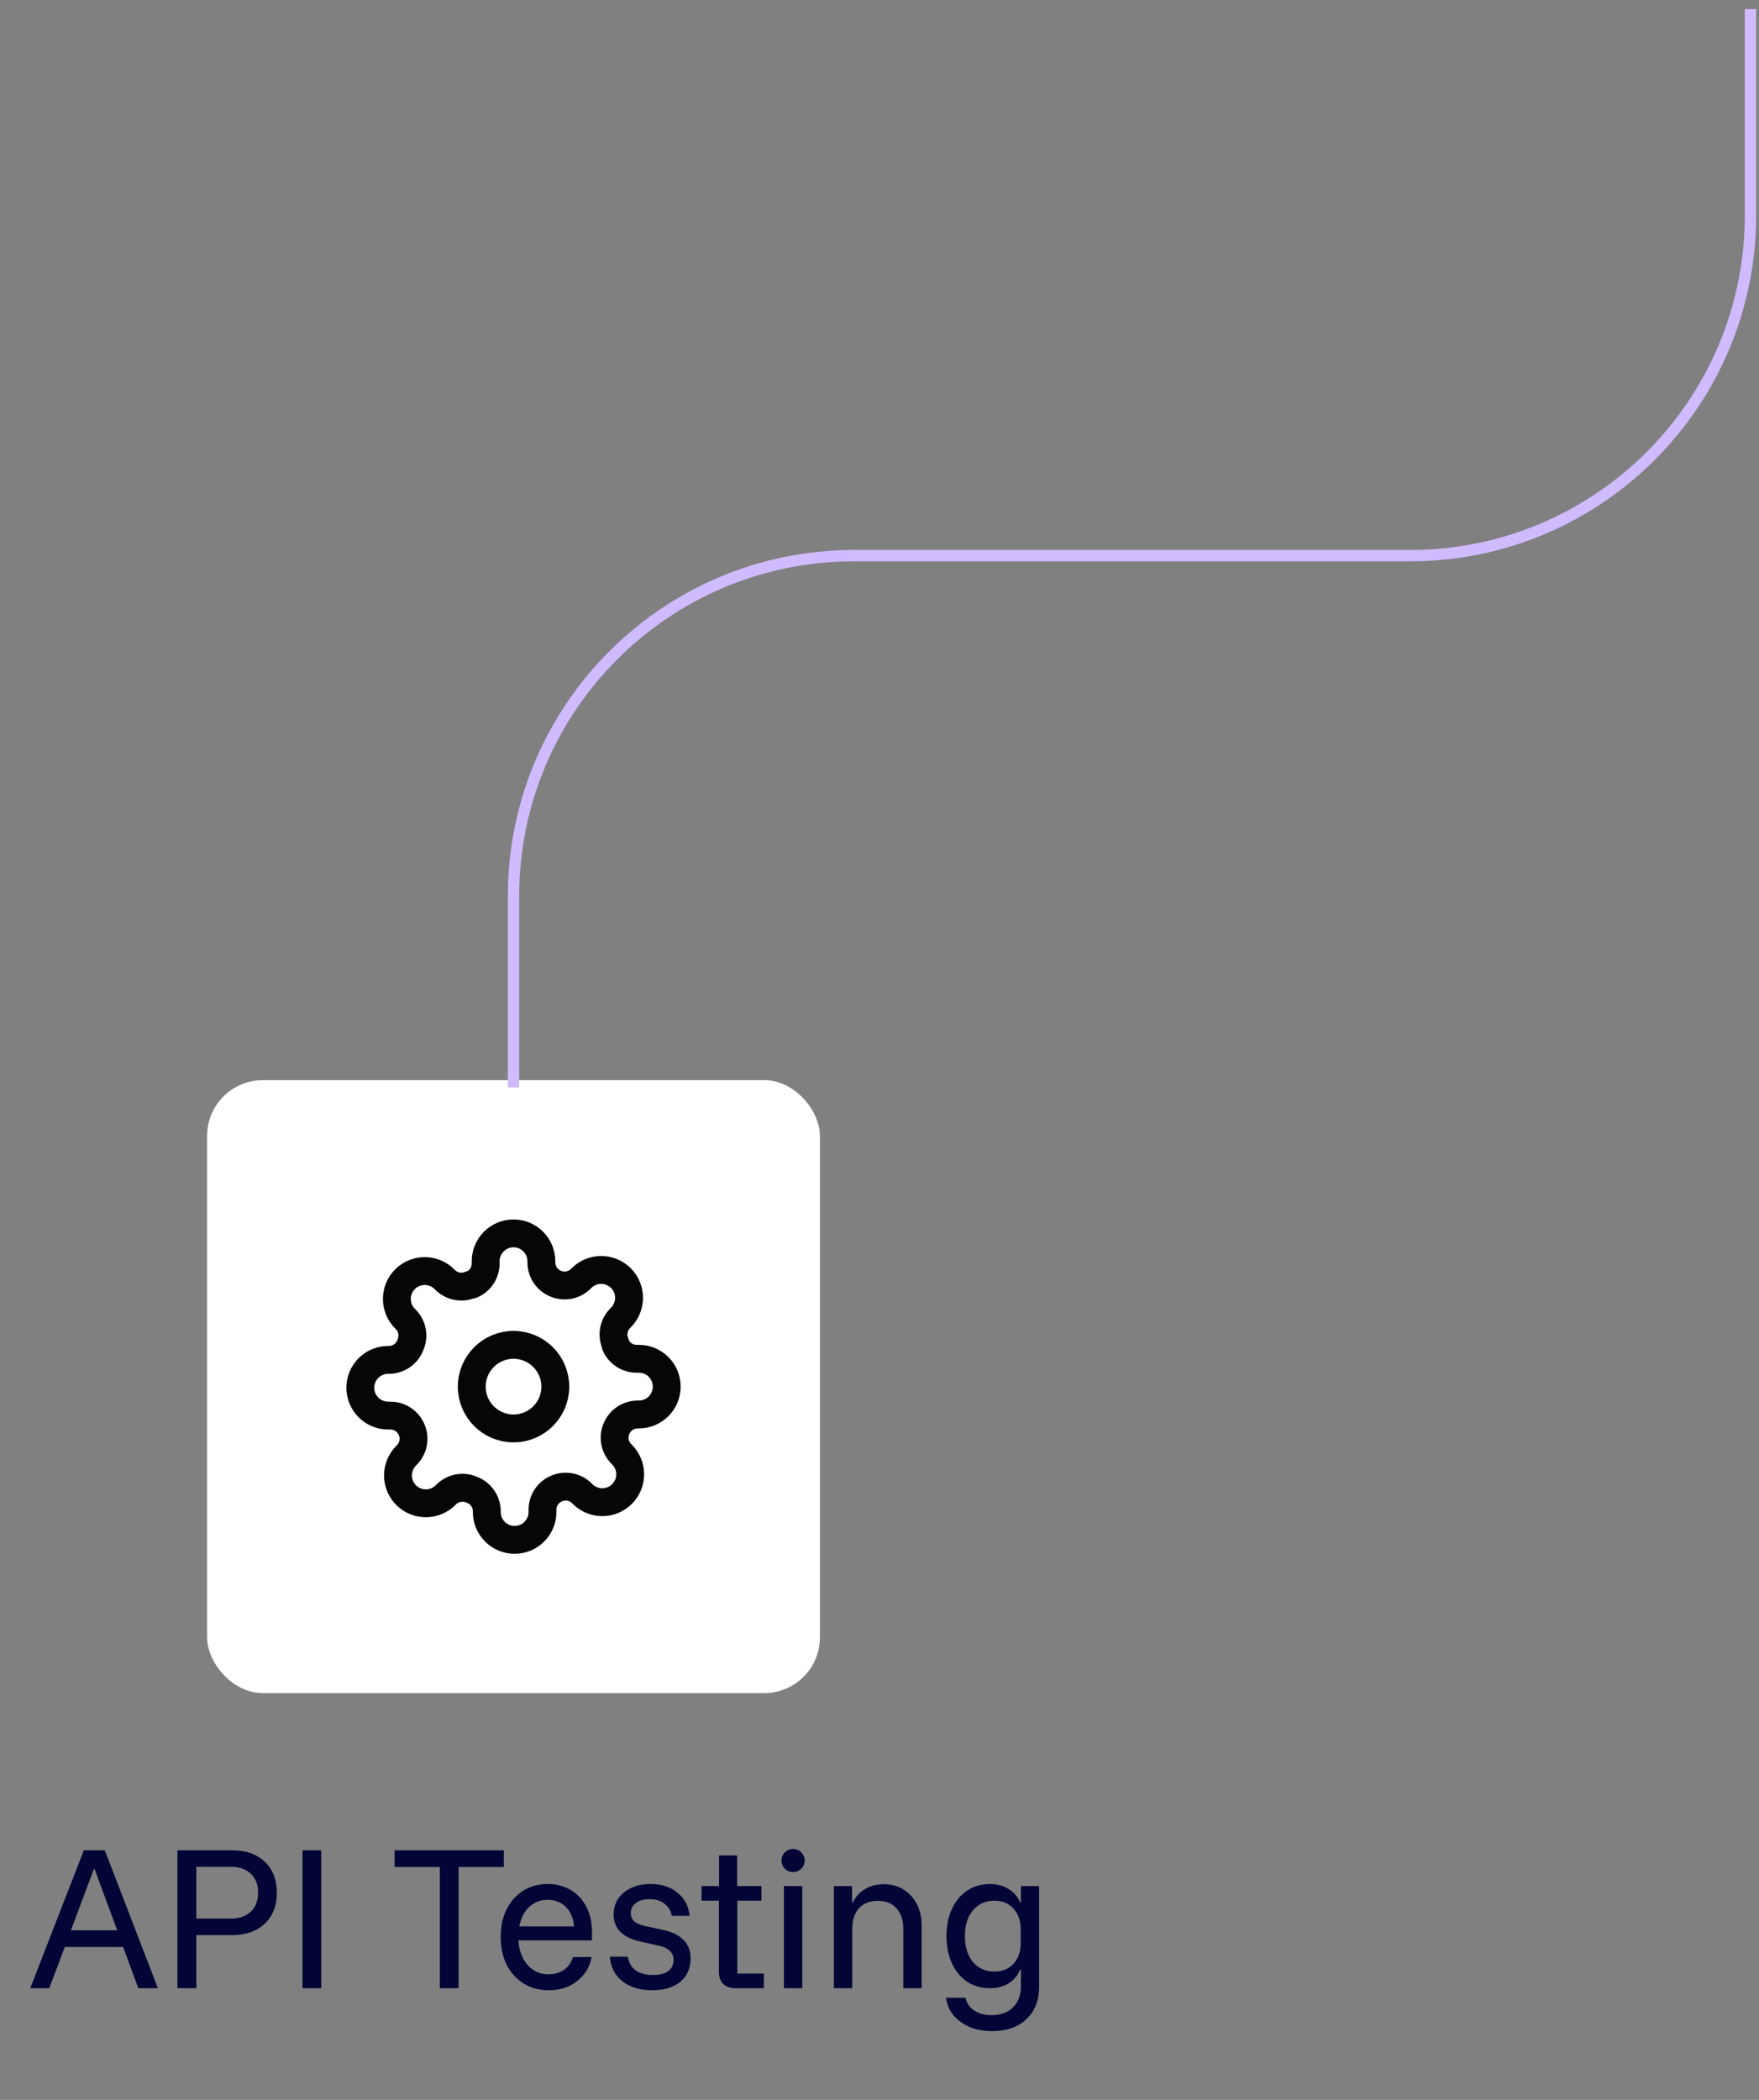 <svg width="155" height="185" viewBox="0 0 155 185" fill="none" xmlns="http://www.w3.org/2000/svg">
<rect x="0" y="0" width="155" height="185" fill="#808080" stroke="none"/>
<rect x="18.25" y="95.16" width="54" height="54" rx="4.909" fill="white"/>
<g clip-path="url(#clip0_4499_37039)">
<path d="M45.252 125.844C47.285 125.844 48.934 124.196 48.934 122.162C48.934 120.129 47.285 118.48 45.252 118.48C43.219 118.48 41.57 120.129 41.57 122.162C41.57 124.196 43.219 125.844 45.252 125.844Z" stroke="#060606" stroke-width="2.455" stroke-linecap="round" stroke-linejoin="round"/>
<path d="M54.332 125.842C54.168 126.212 54.12 126.623 54.192 127.021C54.264 127.419 54.454 127.786 54.737 128.076L54.81 128.149C55.039 128.377 55.22 128.648 55.343 128.946C55.467 129.244 55.53 129.563 55.53 129.886C55.53 130.208 55.467 130.528 55.343 130.826C55.22 131.124 55.039 131.394 54.81 131.622C54.583 131.851 54.312 132.032 54.014 132.155C53.716 132.279 53.396 132.342 53.074 132.342C52.751 132.342 52.432 132.279 52.134 132.155C51.836 132.032 51.565 131.851 51.337 131.622L51.264 131.549C50.974 131.266 50.607 131.076 50.209 131.004C49.811 130.932 49.4 130.98 49.03 131.144C48.667 131.299 48.357 131.558 48.139 131.887C47.921 132.216 47.804 132.602 47.803 132.997V133.206C47.803 133.857 47.544 134.481 47.084 134.941C46.623 135.402 45.999 135.66 45.348 135.66C44.697 135.66 44.073 135.402 43.613 134.941C43.152 134.481 42.894 133.857 42.894 133.206V133.095C42.884 132.689 42.753 132.295 42.516 131.964C42.28 131.634 41.95 131.382 41.568 131.242C41.198 131.079 40.787 131.03 40.389 131.102C39.991 131.174 39.624 131.364 39.334 131.647L39.261 131.721C39.033 131.949 38.762 132.13 38.464 132.253C38.166 132.377 37.847 132.44 37.524 132.44C37.202 132.44 36.882 132.377 36.584 132.253C36.286 132.13 36.016 131.949 35.788 131.721C35.559 131.493 35.379 131.222 35.255 130.924C35.131 130.626 35.068 130.307 35.068 129.984C35.068 129.661 35.131 129.342 35.255 129.044C35.379 128.746 35.559 128.475 35.788 128.247L35.861 128.174C36.144 127.885 36.334 127.517 36.406 127.119C36.478 126.721 36.43 126.31 36.266 125.94C36.111 125.577 35.852 125.268 35.523 125.05C35.194 124.831 34.808 124.714 34.413 124.713H34.205C33.554 124.713 32.929 124.454 32.469 123.994C32.009 123.534 31.75 122.909 31.75 122.258C31.75 121.607 32.009 120.983 32.469 120.523C32.929 120.062 33.554 119.804 34.205 119.804H34.315C34.721 119.794 35.115 119.663 35.446 119.426C35.776 119.19 36.028 118.86 36.168 118.478C36.332 118.108 36.38 117.698 36.308 117.299C36.236 116.901 36.046 116.534 35.763 116.245L35.69 116.171C35.461 115.943 35.28 115.672 35.157 115.374C35.033 115.076 34.97 114.757 34.97 114.434C34.97 114.112 35.033 113.793 35.157 113.495C35.28 113.197 35.461 112.926 35.69 112.698C35.917 112.47 36.188 112.289 36.486 112.165C36.784 112.042 37.104 111.978 37.426 111.978C37.749 111.978 38.068 112.042 38.366 112.165C38.664 112.289 38.935 112.47 39.163 112.698L39.236 112.772C39.526 113.054 39.893 113.244 40.291 113.316C40.689 113.389 41.1 113.34 41.47 113.177H41.568C41.931 113.021 42.241 112.763 42.459 112.433C42.677 112.104 42.794 111.718 42.795 111.323V111.115C42.795 110.464 43.054 109.839 43.514 109.379C43.975 108.919 44.599 108.66 45.25 108.66C45.901 108.66 46.525 108.919 46.986 109.379C47.446 109.839 47.705 110.464 47.705 111.115V111.225C47.706 111.62 47.823 112.006 48.041 112.335C48.259 112.664 48.569 112.923 48.932 113.078C49.302 113.242 49.713 113.29 50.111 113.218C50.509 113.146 50.876 112.956 51.166 112.673L51.239 112.6C51.467 112.371 51.738 112.19 52.036 112.067C52.334 111.943 52.653 111.88 52.976 111.88C53.298 111.88 53.618 111.943 53.916 112.067C54.214 112.19 54.484 112.371 54.712 112.6C54.941 112.828 55.121 113.098 55.245 113.396C55.369 113.694 55.432 114.014 55.432 114.336C55.432 114.659 55.369 114.978 55.245 115.276C55.121 115.574 54.941 115.845 54.712 116.073L54.639 116.147C54.356 116.436 54.166 116.803 54.094 117.201C54.022 117.599 54.07 118.01 54.234 118.38V118.478C54.389 118.841 54.648 119.151 54.977 119.369C55.306 119.587 55.692 119.704 56.087 119.706H56.295C56.946 119.706 57.571 119.964 58.031 120.425C58.491 120.885 58.75 121.509 58.75 122.16C58.75 122.811 58.491 123.435 58.031 123.896C57.571 124.356 56.946 124.615 56.295 124.615H56.185C55.79 124.616 55.404 124.733 55.075 124.951C54.746 125.169 54.487 125.479 54.332 125.842Z" stroke="#060606" stroke-width="2.455" stroke-linecap="round" stroke-linejoin="round"/>
</g>
<path d="M154.25 0.801L154.25 18.951C154.25 35.52 140.819 48.951 124.25 48.952L75.25 48.952C58.681 48.952 45.25 62.383 45.25 78.951L45.25 95.801" stroke="#CFBBFF"/>
<path d="M2.664 175.16L7.389 163.01H9.234L13.914 175.16H12.189L10.854 171.53H5.709L4.344 175.16H2.664ZM6.249 170.06H10.329L8.334 164.66H8.274L6.249 170.06ZM15.635 175.16V163.01H20.45C21.67 163.01 22.63 163.345 23.33 164.015C24.04 164.685 24.395 165.595 24.395 166.745C24.395 167.885 24.04 168.795 23.33 169.475C22.62 170.145 21.66 170.48 20.45 170.48H17.3V175.16H15.635ZM17.3 169.025H20.36C21.1 169.025 21.68 168.82 22.1 168.41C22.53 168 22.745 167.445 22.745 166.745C22.745 166.035 22.53 165.48 22.1 165.08C21.68 164.67 21.1 164.465 20.36 164.465H17.3V169.025ZM26.654 175.16V163.01H28.304V175.16H26.654ZM40.408 175.16H38.758V164.48H34.768V163.01H44.398V164.48H40.408V175.16ZM48.353 175.34C47.543 175.34 46.818 175.15 46.178 174.77C45.538 174.38 45.033 173.835 44.663 173.135C44.303 172.425 44.123 171.59 44.123 170.63C44.123 169.68 44.303 168.86 44.663 168.17C45.023 167.47 45.513 166.93 46.133 166.55C46.753 166.17 47.463 165.98 48.263 165.98C49.013 165.98 49.678 166.15 50.258 166.49C50.848 166.83 51.313 167.32 51.653 167.96C51.993 168.6 52.163 169.355 52.163 170.225V170.945H45.683C45.743 171.855 46.013 172.58 46.493 173.12C46.973 173.66 47.588 173.93 48.338 173.93C48.878 173.93 49.338 173.795 49.718 173.525C50.098 173.255 50.353 172.885 50.483 172.415H52.133C52.013 173.025 51.773 173.55 51.413 173.99C51.053 174.42 50.613 174.755 50.093 174.995C49.573 175.225 48.993 175.34 48.353 175.34ZM45.758 169.715H50.588C50.518 168.975 50.273 168.4 49.853 167.99C49.433 167.58 48.898 167.375 48.248 167.375C47.608 167.375 47.068 167.585 46.628 168.005C46.188 168.415 45.898 168.985 45.758 169.715ZM57.478 175.34C56.398 175.34 55.518 175.075 54.838 174.545C54.168 174.005 53.803 173.285 53.743 172.385H55.333C55.403 172.905 55.628 173.305 56.008 173.585C56.388 173.855 56.898 173.99 57.538 173.99C58.128 173.99 58.578 173.875 58.888 173.645C59.198 173.415 59.353 173.09 59.353 172.67C59.353 172.01 58.898 171.585 57.988 171.395L56.503 171.065C54.883 170.725 54.073 169.925 54.073 168.665C54.073 167.865 54.373 167.22 54.973 166.73C55.573 166.23 56.358 165.98 57.328 165.98C58.288 165.98 59.078 166.235 59.698 166.745C60.328 167.245 60.683 167.925 60.763 168.785H59.203C59.103 168.315 58.883 167.955 58.543 167.705C58.213 167.445 57.783 167.315 57.253 167.315C56.743 167.315 56.338 167.425 56.038 167.645C55.738 167.865 55.588 168.165 55.588 168.545C55.588 168.845 55.693 169.09 55.903 169.28C56.113 169.46 56.448 169.6 56.908 169.7L58.408 170.015C59.228 170.195 59.838 170.495 60.238 170.915C60.648 171.325 60.853 171.865 60.853 172.535C60.853 173.395 60.553 174.08 59.953 174.59C59.353 175.09 58.528 175.34 57.478 175.34ZM64.819 175.16C64.359 175.16 63.999 175.04 63.739 174.8C63.479 174.55 63.349 174.18 63.349 173.69V167.45H61.819V166.16H63.364V163.46H64.954V166.16H67.099V167.45H64.969V173.87H67.309V175.16H64.819ZM69.076 175.16V166.16H70.696V175.16H69.076ZM69.886 164.93C69.606 164.93 69.366 164.83 69.166 164.63C68.966 164.43 68.866 164.19 68.866 163.91C68.866 163.63 68.966 163.39 69.166 163.19C69.366 162.99 69.606 162.89 69.886 162.89C70.166 162.89 70.406 162.99 70.606 163.19C70.806 163.39 70.906 163.63 70.906 163.91C70.906 164.19 70.806 164.43 70.606 164.63C70.406 164.83 70.166 164.93 69.886 164.93ZM73.478 175.16V166.16H75.083V167.615H75.143C75.403 167.095 75.768 166.695 76.238 166.415C76.708 166.135 77.263 165.995 77.903 165.995C78.553 165.995 79.128 166.155 79.628 166.475C80.128 166.785 80.518 167.215 80.798 167.765C81.078 168.315 81.218 168.945 81.218 169.655V175.16H79.598V169.94C79.598 169.17 79.398 168.565 78.998 168.125C78.608 167.685 78.058 167.465 77.348 167.465C76.638 167.465 76.083 167.685 75.683 168.125C75.293 168.565 75.098 169.17 75.098 169.94V175.16H73.478ZM87.424 178.94C86.314 178.94 85.389 178.67 84.65 178.13C83.909 177.6 83.48 176.89 83.359 176H85.085C85.184 176.48 85.439 176.855 85.85 177.125C86.26 177.395 86.775 177.53 87.394 177.53C88.195 177.53 88.82 177.3 89.269 176.84C89.73 176.38 89.96 175.755 89.96 174.965V173.51H89.9C89.68 174.04 89.335 174.45 88.865 174.74C88.404 175.02 87.859 175.16 87.23 175.16C86.469 175.16 85.799 174.97 85.219 174.59C84.65 174.2 84.204 173.66 83.885 172.97C83.564 172.28 83.404 171.48 83.404 170.57C83.404 169.66 83.564 168.86 83.885 168.17C84.204 167.48 84.65 166.945 85.219 166.565C85.799 166.175 86.469 165.98 87.23 165.98C87.859 165.98 88.404 166.125 88.865 166.415C89.335 166.695 89.68 167.095 89.9 167.615H89.96V166.16H91.564V175.04C91.564 176.24 91.189 177.19 90.439 177.89C89.7 178.59 88.695 178.94 87.424 178.94ZM87.62 173.69C88.329 173.69 88.894 173.46 89.314 173C89.734 172.54 89.945 171.93 89.945 171.17V169.97C89.945 169.21 89.73 168.6 89.299 168.14C88.879 167.68 88.32 167.45 87.62 167.45C86.829 167.45 86.2 167.735 85.73 168.305C85.26 168.865 85.025 169.62 85.025 170.57C85.025 171.52 85.26 172.28 85.73 172.85C86.2 173.41 86.829 173.69 87.62 173.69Z" fill="#020535"/>
<defs>
<clipPath id="clip0_4499_37039">
<rect width="29.454" height="29.454" fill="white" transform="translate(30.523 107.434)"/>
</clipPath>
</defs>
</svg>
